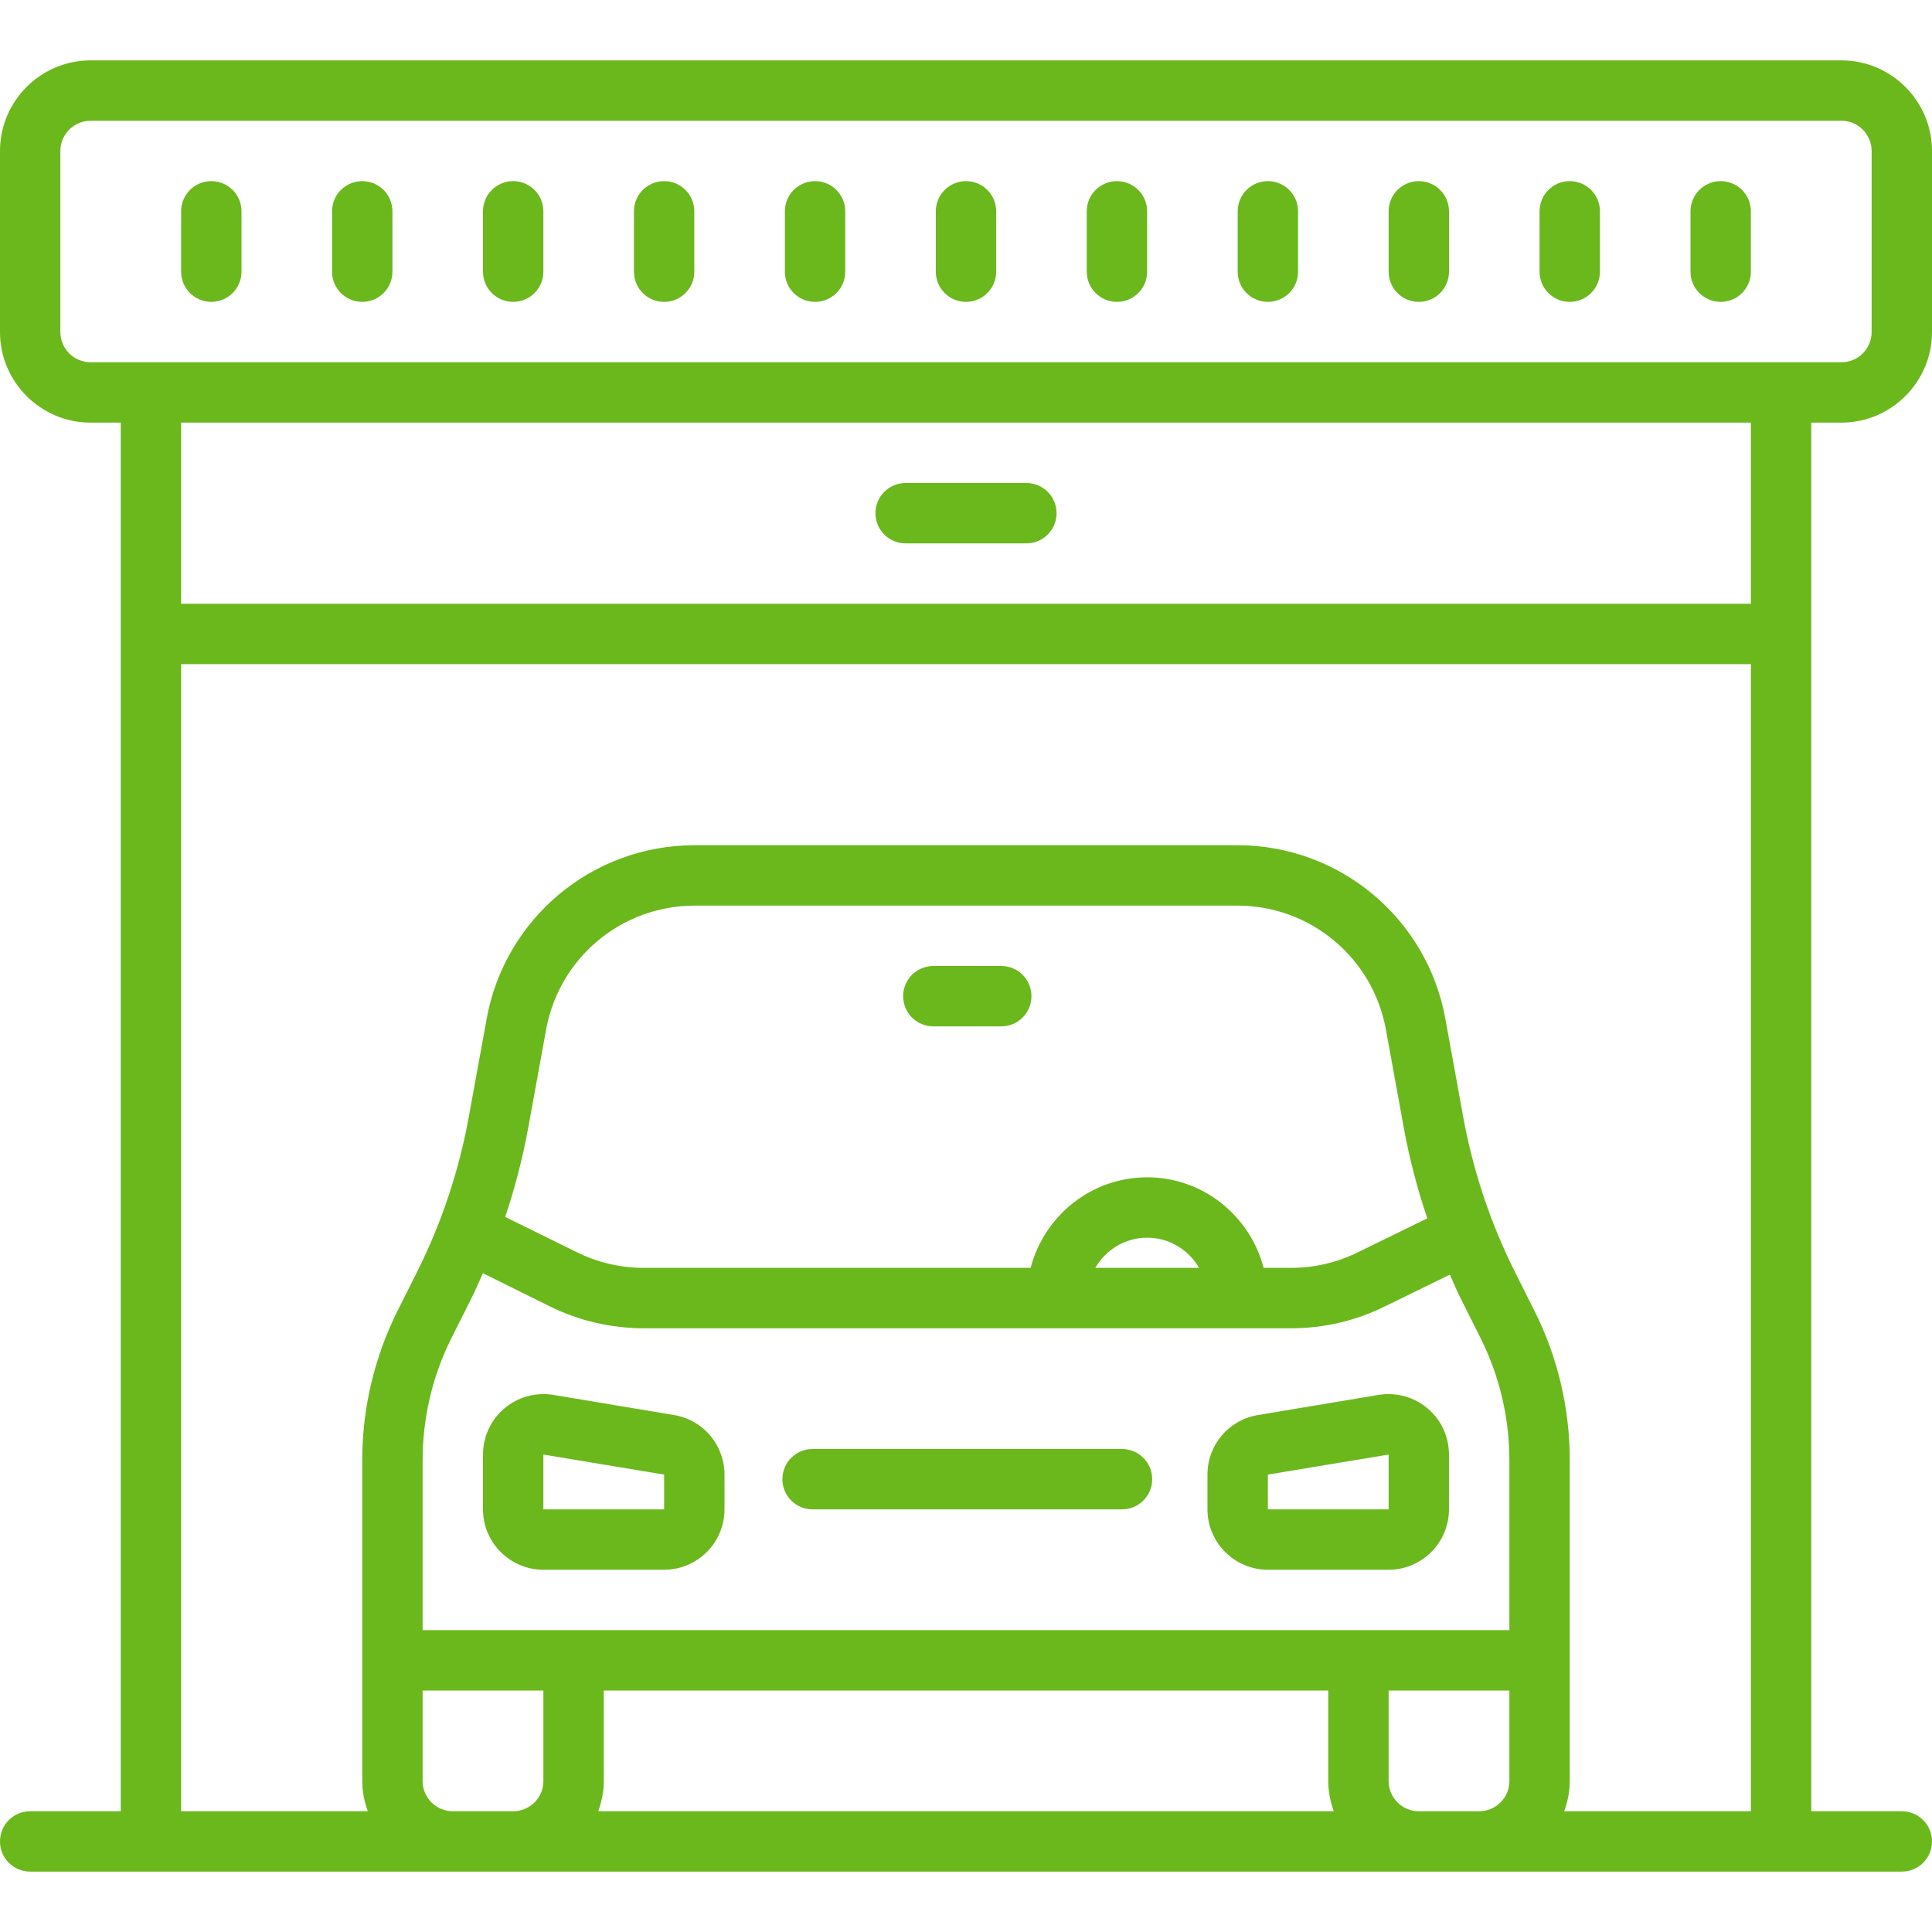 <?xml version="1.0" encoding="UTF-8"?> <svg xmlns="http://www.w3.org/2000/svg" xmlns:xlink="http://www.w3.org/1999/xlink" viewBox="0,0,256,256" width="64px" height="64px" fill-rule="nonzero"><g fill="#6bb81d" fill-rule="nonzero" stroke="none" stroke-width="1" stroke-linecap="butt" stroke-linejoin="miter" stroke-miterlimit="10" stroke-dasharray="" stroke-dashoffset="0" font-family="none" font-weight="none" font-size="none" text-anchor="none" style="mix-blend-mode: normal"><g transform="scale(4,4)"><path d="M3,2c-1.652,0 -3,1.348 -3,3v6c0,1.652 1.348,3 3,3h1v46h-3c-0.551,0 -1,0.445 -1,1c0,0.555 0.449,1 1,1h62c0.551,0 1,-0.445 1,-1c0,-0.555 -0.449,-1 -1,-1h-3v-46h1c1.652,0 3,-1.348 3,-3v-6c0,-1.652 -1.348,-3 -3,-3zM3,4h58c0.551,0 1,0.449 1,1v6c0,0.551 -0.449,1 -1,1h-58c-0.551,0 -1,-0.449 -1,-1v-6c0,-0.551 0.449,-1 1,-1zM7,6c-0.551,0 -1,0.445 -1,1v2c0,0.555 0.449,1 1,1c0.551,0 1,-0.445 1,-1v-2c0,-0.555 -0.449,-1 -1,-1zM12,6c-0.551,0 -1,0.445 -1,1v2c0,0.555 0.449,1 1,1c0.551,0 1,-0.445 1,-1v-2c0,-0.555 -0.449,-1 -1,-1zM17,6c-0.551,0 -1,0.445 -1,1v2c0,0.555 0.449,1 1,1c0.551,0 1,-0.445 1,-1v-2c0,-0.555 -0.449,-1 -1,-1zM22,6c-0.551,0 -1,0.445 -1,1v2c0,0.555 0.449,1 1,1c0.551,0 1,-0.445 1,-1v-2c0,-0.555 -0.449,-1 -1,-1zM27,6c-0.551,0 -1,0.445 -1,1v2c0,0.555 0.449,1 1,1c0.551,0 1,-0.445 1,-1v-2c0,-0.555 -0.449,-1 -1,-1zM32,6c-0.551,0 -1,0.445 -1,1v2c0,0.555 0.449,1 1,1c0.551,0 1,-0.445 1,-1v-2c0,-0.555 -0.449,-1 -1,-1zM37,6c-0.551,0 -1,0.445 -1,1v2c0,0.555 0.449,1 1,1c0.551,0 1,-0.445 1,-1v-2c0,-0.555 -0.449,-1 -1,-1zM42,6c-0.551,0 -1,0.445 -1,1v2c0,0.555 0.449,1 1,1c0.551,0 1,-0.445 1,-1v-2c0,-0.555 -0.449,-1 -1,-1zM47,6c-0.551,0 -1,0.445 -1,1v2c0,0.555 0.449,1 1,1c0.551,0 1,-0.445 1,-1v-2c0,-0.555 -0.449,-1 -1,-1zM52,6c-0.551,0 -1,0.445 -1,1v2c0,0.555 0.449,1 1,1c0.551,0 1,-0.445 1,-1v-2c0,-0.555 -0.449,-1 -1,-1zM57,6c-0.551,0 -1,0.445 -1,1v2c0,0.555 0.449,1 1,1c0.551,0 1,-0.445 1,-1v-2c0,-0.555 -0.449,-1 -1,-1zM6,14h52v6h-52zM30,16c-0.551,0 -1,0.445 -1,1c0,0.555 0.449,1 1,1h4c0.551,0 1,-0.445 1,-1c0,-0.555 -0.449,-1 -1,-1zM6,22h52v38h-6.184c0.113,-0.312 0.184,-0.648 0.184,-1v-10.641c0,-1.699 -0.398,-3.398 -1.16,-4.918l-0.668,-1.332c-0.805,-1.613 -1.375,-3.328 -1.699,-5.098l-0.594,-3.266c-0.605,-3.328 -3.504,-5.746 -6.887,-5.746h-17.984c-3.387,0 -6.281,2.418 -6.887,5.75l-0.594,3.262c-0.324,1.773 -0.895,3.488 -1.699,5.098l-0.668,1.332c-0.758,1.52 -1.16,3.219 -1.16,4.918v10.641c0,0.352 0.07,0.688 0.184,1h-6.184zM23.008,30h17.984c2.418,0 4.484,1.727 4.918,4.105l0.594,3.262c0.184,1.02 0.449,2.016 0.777,2.992l-2.309,1.129c-0.68,0.336 -1.438,0.512 -2.195,0.512h-0.918c-0.449,-1.719 -2,-3 -3.859,-3c-1.859,0 -3.41,1.281 -3.859,3h-12.82c-0.766,0 -1.531,-0.18 -2.215,-0.52l-2.371,-1.168c0.324,-0.961 0.578,-1.945 0.762,-2.945l0.594,-3.262c0.434,-2.379 2.5,-4.105 4.918,-4.105zM30.918,32c-0.551,0 -1,0.445 -1,1c0,0.555 0.449,1 1,1h2.25c0.551,0 1,-0.445 1,-1c0,-0.555 -0.449,-1 -1,-1zM38,41c0.738,0 1.375,0.406 1.723,1h-3.441c0.344,-0.594 0.984,-1 1.719,-1zM15.996,42.176l2.223,1.102c0.957,0.473 2.031,0.723 3.102,0.723h21.457c1.059,0 2.125,-0.246 3.078,-0.715l2.172,-1.062c0.117,0.262 0.227,0.523 0.355,0.781l0.668,1.332c0.621,1.242 0.949,2.633 0.949,4.023v5.641h-36v-5.641c0,-1.391 0.328,-2.781 0.949,-4.023l0.668,-1.332c0.137,-0.273 0.254,-0.551 0.379,-0.828zM17.895,46.184c-0.434,0.023 -0.852,0.184 -1.188,0.473c-0.449,0.379 -0.707,0.938 -0.707,1.527v1.816c0,1.102 0.898,2 2,2h4c1.102,0 2,-0.898 2,-2v-1.152c0,-0.98 -0.703,-1.812 -1.672,-1.973l-4,-0.668c-0.145,-0.023 -0.289,-0.031 -0.434,-0.023zM46.105,46.184c-0.145,-0.008 -0.289,0 -0.434,0.023l-4,0.668c-0.969,0.16 -1.672,0.992 -1.672,1.973v1.152c0,1.102 0.898,2 2,2h4c1.102,0 2,-0.898 2,-2v-1.816c0,-0.59 -0.258,-1.148 -0.707,-1.527c-0.336,-0.289 -0.754,-0.449 -1.188,-0.473zM26.918,48c-0.551,0 -1,0.445 -1,1c0,0.555 0.449,1 1,1h10.25c0.551,0 1,-0.445 1,-1c0,-0.555 -0.449,-1 -1,-1zM18,48.184l4,0.664v1.152h-4zM46,48.184v1.816h-4v-1.152zM14,56h4v3c0,0.551 -0.449,1 -1,1h-2c-0.551,0 -1,-0.449 -1,-1zM20,56h24v3c0,0.352 0.07,0.688 0.184,1h-24.367c0.113,-0.312 0.184,-0.648 0.184,-1zM46,56h4v3c0,0.551 -0.449,1 -1,1h-2c-0.551,0 -1,-0.449 -1,-1z"></path></g></g></svg> 